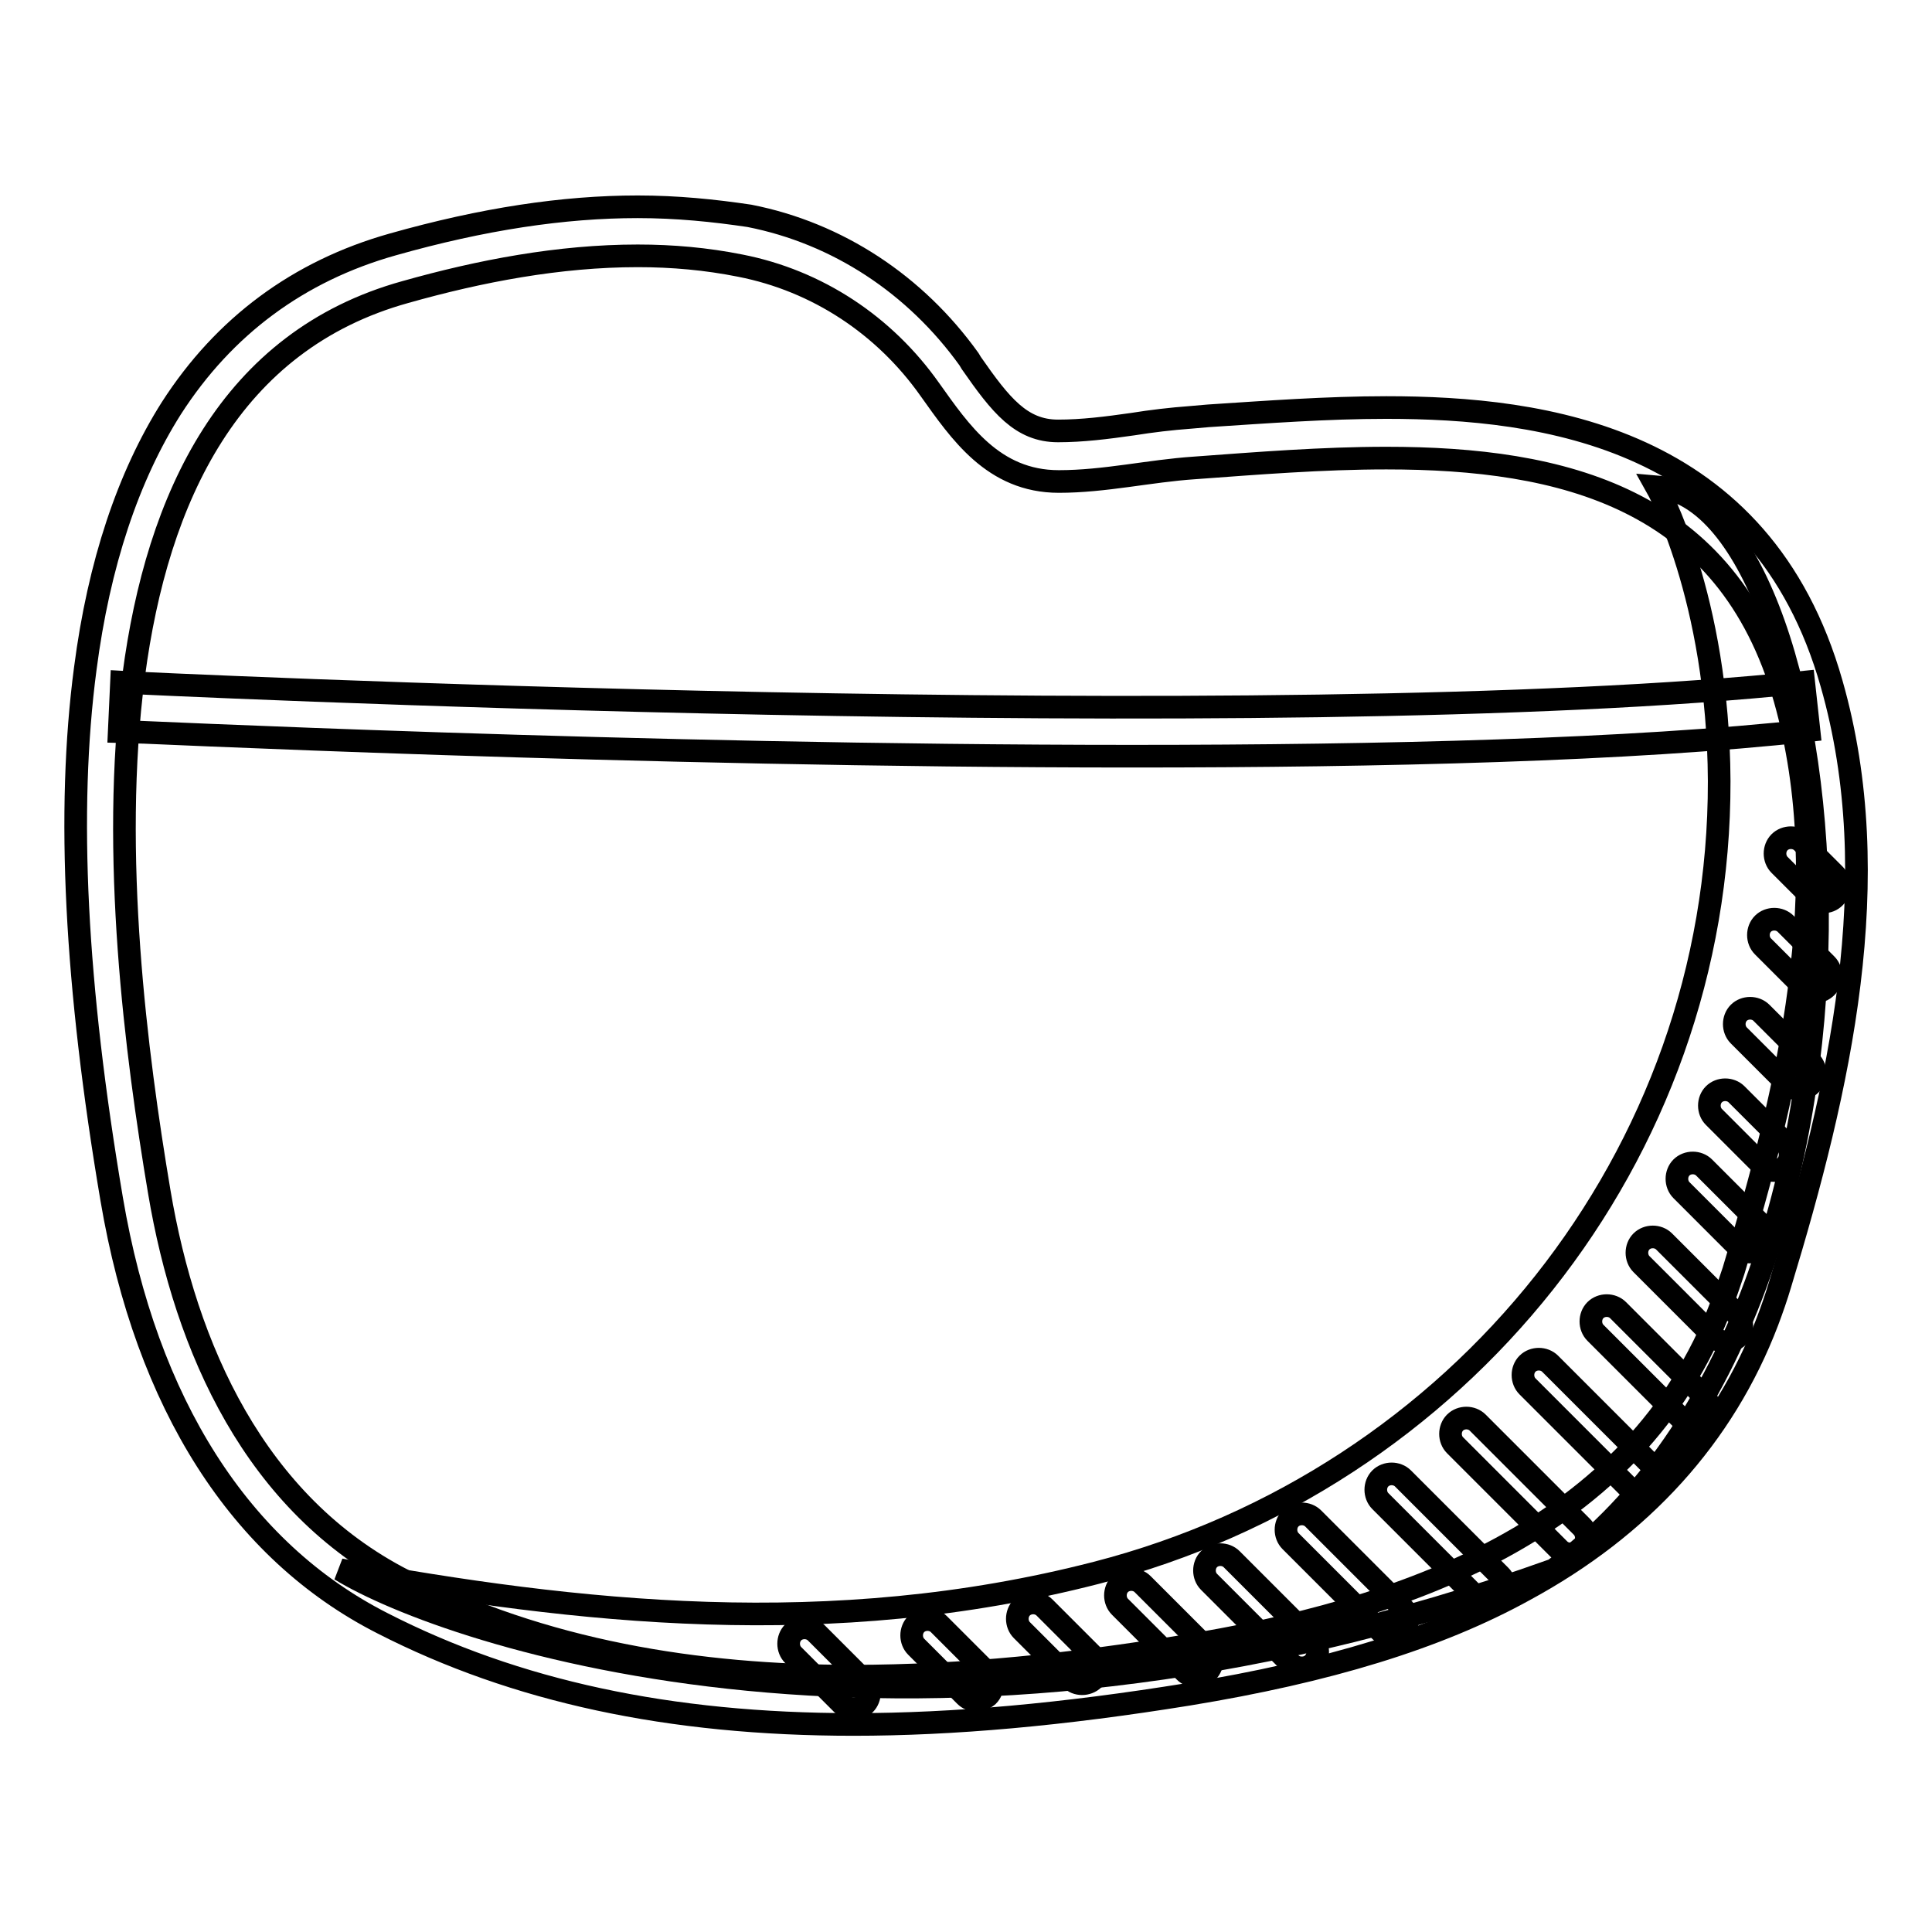<?xml version="1.0" encoding="utf-8"?>
<!-- Svg Vector Icons : http://www.onlinewebfonts.com/icon -->
<!DOCTYPE svg PUBLIC "-//W3C//DTD SVG 1.1//EN" "http://www.w3.org/Graphics/SVG/1.1/DTD/svg11.dtd">
<svg version="1.1" xmlns="http://www.w3.org/2000/svg" xmlns:xlink="http://www.w3.org/1999/xlink" x="0px" y="0px" viewBox="0 0 256 256" enable-background="new 0 0 256 256" xml:space="preserve">
<g> <path stroke-width="3" fill-opacity="0" stroke="#000000"  d="M219.5,64.5c0,0,8.2,14.5,8.3,39c0.1,49.7-34.4,92.5-82.5,104.9c-35.3,9.1-68.9,5.3-100.2-0.4 c14,8.6,76.6,30.2,160.8,0C255.6,171.3,244.8,66.6,219.5,64.5z"/> <path stroke-width="3" fill-opacity="0" stroke="#000000"  d="M84.5,33.9c4.6,0,9.1,0.4,13.6,1.3c10.2,2,19.1,7.9,25.1,16.4c4,5.6,8.4,12.2,17.1,12.2 c6.1,0,12-1.4,18-1.8c8.2-0.6,16.9-1.3,25.4-1.3c23.3,0,45.2,5.2,52.8,31.9c7,24.7,0.4,52-6.8,75.8c-0.5,1.5-1,3-1.6,4.5 c-11.5,30.2-42.5,40.6-71.7,45.3c-14.1,2.3-28.8,3.9-43.4,3.9c-20.6,0-41.1-3.3-59.5-12.7c-19.7-10.1-28.9-30.7-32.4-51.5 C15,121.6,7.3,51.6,53.7,38.7C63.6,35.9,74.1,33.9,84.5,33.9 M84.5,27.4c-9.8,0-20.5,1.6-32.5,5c-12.4,3.5-22.3,10.8-29.3,21.7 c-5.7,9-9.6,20.6-11.4,34.5c-2.5,18.9-1.3,42,3.5,70.3c4.6,27.1,17,46.6,35.9,56.2c17.6,9,38,13.4,62.4,13.4 c13.2,0,27.7-1.3,44.4-4c18.3-3,32.9-7.4,44.5-13.8c15.5-8.4,26.4-20.4,32.2-35.6c0.6-1.6,1.2-3.3,1.7-5c7.9-26,14.2-53.6,6.8-79.5 c-9.3-32.8-38.2-36.6-59-36.6c-7.9,0-15.9,0.6-23.6,1.1l-2.3,0.2c-2.7,0.2-5.2,0.5-7.7,0.9c-3.5,0.5-6.7,0.9-9.9,0.9 c-4.9,0-7.6-3.4-11.5-9l-0.3-0.5c-7.1-9.9-17.4-16.7-29.1-19C94.6,27.9,89.7,27.4,84.5,27.4L84.5,27.4z"/> <path stroke-width="3" fill-opacity="0" stroke="#000000"  d="M150,100.2c-65.8,0-133.2-3.3-134.2-3.3l0.3-6.5c1.5,0.1,152.7,7.4,222.9,0l0.7,6.4 C216.1,99.4,183.2,100.2,150,100.2z M240.5,131.4c-0.6,0-1.1-0.2-1.5-0.6l-5.4-5.4c-0.8-0.8-0.8-2.2,0-3c0.8-0.8,2.2-0.8,3,0 l5.4,5.4c0.8,0.8,0.8,2.2,0,3C241.6,131.2,241.1,131.4,240.5,131.4z M241.6,119.5c-0.6,0-1.1-0.2-1.5-0.6l-4.3-4.3 c-0.8-0.8-0.8-2.2,0-3c0.8-0.8,2.2-0.8,3,0l4.3,4.3c0.8,0.8,0.8,2.2,0,3C242.7,119.3,242.2,119.5,241.6,119.5z M238.4,144.3 c-0.6,0-1.1-0.2-1.5-0.6l-6.5-6.5c-0.8-0.8-0.8-2.2,0-3c0.8-0.8,2.2-0.8,3,0l6.5,6.5c0.8,0.8,0.8,2.2,0,3 C239.5,144.1,238.9,144.3,238.4,144.3L238.4,144.3z M235.1,155.1c-0.6,0-1.1-0.2-1.5-0.6l-6.5-6.5c-0.8-0.8-0.8-2.2,0-3 c0.8-0.8,2.2-0.8,3,0l6.5,6.5c0.8,0.8,0.8,2.2,0,3C236.2,154.9,235.7,155.1,235.1,155.1z M231.9,165.9c-0.6,0-1.1-0.2-1.5-0.6 l-7.6-7.6c-0.8-0.8-0.8-2.2,0-3s2.2-0.8,3,0l7.6,7.6c0.8,0.8,0.8,2.2,0,3C233,165.7,232.4,165.9,231.9,165.9z M228.7,177.8 c-0.6,0-1.1-0.2-1.5-0.6l-9.7-9.7c-0.8-0.8-0.8-2.2,0-3c0.8-0.8,2.2-0.8,3,0l9.7,9.7c0.8,0.8,0.8,2.2,0,3 C229.7,177.6,229.2,177.8,228.7,177.8z M224.3,188.6c-0.6,0-1.1-0.2-1.5-0.6l-11.4-11.4c-0.8-0.8-0.8-2.2,0-3c0.8-0.8,2.2-0.8,3,0 l11.4,11.4c0.8,0.8,0.8,2.2,0,3C225.4,188.4,224.9,188.6,224.3,188.6L224.3,188.6z M217.9,198.3c-0.6,0-1.1-0.2-1.5-0.6l-14-14 c-0.8-0.8-0.8-2.2,0-3c0.8-0.8,2.2-0.8,3,0l14,14c0.8,0.8,0.8,2.2,0,3C218.9,198.1,218.4,198.3,217.9,198.3z M208.1,205.9 c-0.6,0-1.1-0.2-1.5-0.6l-13.8-13.8c-0.8-0.8-0.8-2.2,0-3c0.8-0.8,2.2-0.8,3,0l13.8,13.8c0.8,0.8,0.8,2.2,0,3 C209.2,205.7,208.7,205.9,208.1,205.9z M197.3,212.4c-0.6,0-1.1-0.2-1.5-0.6l-12.9-12.9c-0.8-0.8-0.8-2.2,0-3c0.8-0.8,2.2-0.8,3,0 l12.9,12.9c0.8,0.8,0.8,2.2,0,3C198.4,212.1,197.9,212.4,197.3,212.4z M184.4,216.7c-0.6,0-1.1-0.2-1.5-0.6L171,204.2 c-0.8-0.8-0.8-2.2,0-3c0.8-0.8,2.2-0.8,3,0l11.9,11.9c0.8,0.8,0.8,2.2,0,3C185.5,216.5,184.9,216.7,184.4,216.7z M172.5,221 c-0.6,0-1.1-0.2-1.5-0.6l-10.8-10.8c-0.8-0.8-0.8-2.2,0-3c0.8-0.8,2.2-0.8,3,0l10.8,10.8c0.8,0.8,0.8,2.2,0,3 C173.6,220.8,173.1,221,172.5,221z M158.5,222.1c-0.6,0-1.1-0.2-1.5-0.6l-8.6-8.6c-0.8-0.8-0.8-2.2,0-3c0.8-0.8,2.2-0.8,3,0 l8.6,8.6c0.8,0.8,0.8,2.2,0,3C159.6,221.9,159,222.1,158.5,222.1z M143.4,223.1c-0.6,0-1.1-0.2-1.5-0.6l-6.5-6.5 c-0.8-0.8-0.8-2.2,0-3c0.8-0.8,2.2-0.8,3,0l6.5,6.5c0.8,0.8,0.8,2.2,0,3C144.5,222.9,143.9,223.1,143.4,223.1z M129.4,225.3 c-0.6,0-1.1-0.2-1.5-0.6l-6.5-6.5c-0.8-0.8-0.8-2.2,0-3c0.8-0.8,2.2-0.8,3,0l6.5,6.5c0.8,0.8,0.8,2.2,0,3 C130.4,225.1,129.9,225.3,129.4,225.3L129.4,225.3z M113.1,226.4c-0.6,0-1.1-0.2-1.5-0.6l-6.5-6.5c-0.8-0.8-0.8-2.2,0-3 c0.8-0.8,2.2-0.8,3,0l6.5,6.5c0.8,0.8,0.8,2.2,0,3C114.3,226.2,113.7,226.4,113.1,226.4z"/></g>
</svg>